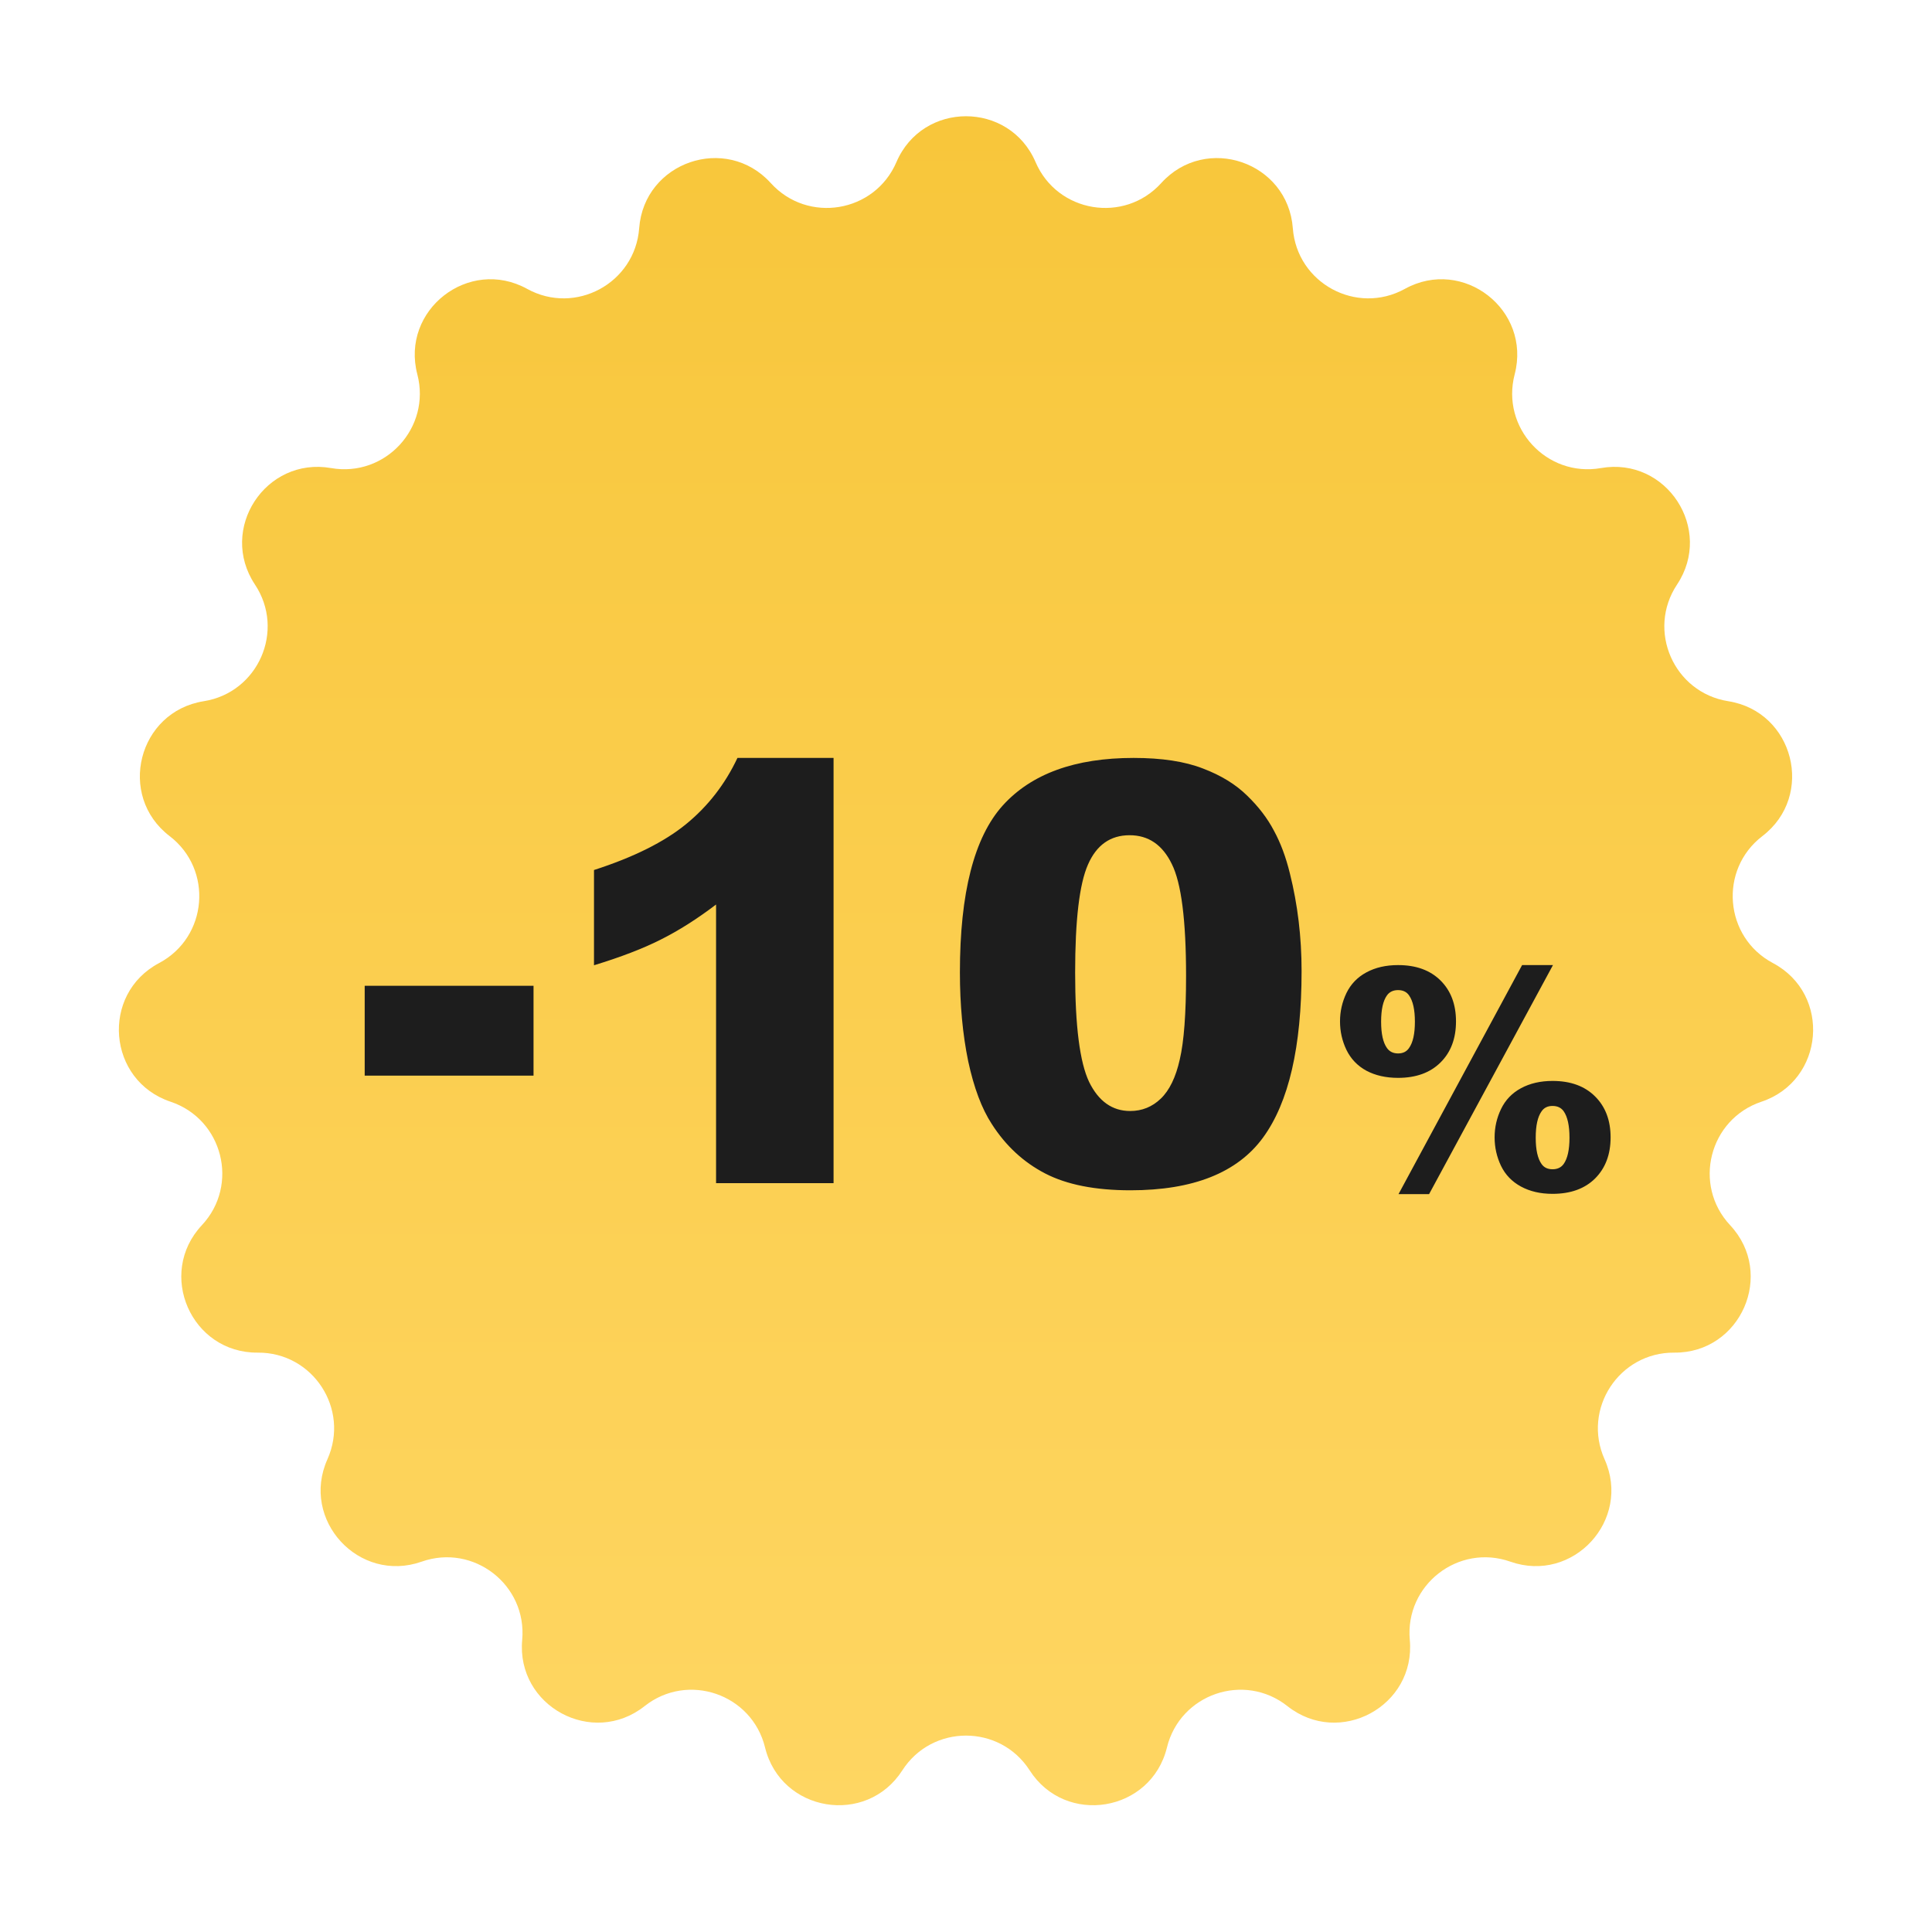 <?xml version="1.0" encoding="UTF-8"?> <svg xmlns="http://www.w3.org/2000/svg" width="129" height="129" viewBox="0 0 129 129" fill="none"><path d="M59.855 10.823C61.607 6.741 67.393 6.741 69.145 10.823V10.823C70.597 14.206 75.064 14.951 77.536 12.223V12.223C80.518 8.931 85.991 10.81 86.322 15.239V15.239C86.597 18.911 90.58 21.066 93.804 19.288V19.288C97.693 17.143 102.259 20.697 101.135 24.994V24.994C100.203 28.556 103.27 31.888 106.896 31.253V31.253C111.271 30.487 114.436 35.331 111.977 39.03V39.03C109.939 42.096 111.758 46.243 115.395 46.82V46.82C119.781 47.516 121.202 53.126 117.675 55.826V55.826C114.752 58.064 115.126 62.577 118.378 64.304V64.304C122.301 66.386 121.823 72.153 117.611 73.562V73.562C114.119 74.73 113.007 79.119 115.522 81.808V81.808C118.556 85.052 116.232 90.351 111.791 90.316V90.316C108.109 90.286 105.632 94.077 107.138 97.437V97.437C108.954 101.49 105.035 105.748 100.846 104.272V104.272C97.373 103.049 93.799 105.83 94.133 109.497V109.497C94.535 113.92 89.446 116.674 85.963 113.919V113.919C83.075 111.634 78.792 113.104 77.917 116.681V116.681C76.861 120.995 71.153 121.947 68.753 118.21V118.21C66.764 115.112 62.236 115.112 60.247 118.21V118.21C57.847 121.947 52.139 120.995 51.083 116.681V116.681C50.208 113.104 45.925 111.634 43.038 113.919V113.919C39.554 116.674 34.465 113.92 34.867 109.497V109.497C35.2 105.83 31.627 103.049 28.154 104.272V104.272C23.965 105.748 20.046 101.49 21.862 97.437V97.437C23.368 94.077 20.891 90.286 17.209 90.316V90.316C12.768 90.351 10.444 85.052 13.478 81.808V81.808C15.993 79.119 14.881 74.73 11.389 73.562V73.562C7.177 72.153 6.699 66.386 10.622 64.304V64.304C13.874 62.577 14.248 58.064 11.325 55.826V55.826C7.798 53.126 9.219 47.516 13.605 46.82V46.82C17.242 46.243 19.061 42.096 17.023 39.03V39.03C14.564 35.331 17.729 30.487 22.104 31.253V31.253C25.73 31.888 28.797 28.556 27.865 24.994V24.994C26.741 20.697 31.307 17.143 35.196 19.288V19.288C38.42 21.066 42.403 18.911 42.678 15.239V15.239C43.009 10.81 48.482 8.931 51.464 12.223V12.223C53.936 14.951 58.403 14.206 59.855 10.823V10.823Z" fill="url(#paint0_linear_5358_346)"></path><path d="M24.351 65.822H35.624V71.821H24.351V65.822ZM55.657 50.607V79H47.812V60.395C46.542 61.36 45.31 62.141 44.117 62.737C42.937 63.334 41.451 63.905 39.661 64.451V58.091C42.302 57.24 44.352 56.218 45.812 55.025C47.272 53.831 48.415 52.359 49.24 50.607H55.657ZM64.093 64.927C64.093 59.621 65.045 55.907 66.95 53.787C68.867 51.667 71.78 50.607 75.69 50.607C77.569 50.607 79.112 50.842 80.318 51.312C81.524 51.769 82.508 52.372 83.269 53.121C84.031 53.857 84.628 54.638 85.06 55.463C85.504 56.275 85.859 57.227 86.126 58.319C86.647 60.401 86.907 62.572 86.907 64.832C86.907 69.897 86.05 73.605 84.336 75.953C82.622 78.302 79.67 79.476 75.481 79.476C73.132 79.476 71.234 79.102 69.787 78.353C68.34 77.603 67.153 76.505 66.226 75.058C65.553 74.03 65.026 72.627 64.645 70.85C64.277 69.06 64.093 67.085 64.093 64.927ZM71.787 64.946C71.787 68.501 72.098 70.932 72.72 72.24C73.355 73.535 74.269 74.182 75.462 74.182C76.249 74.182 76.928 73.909 77.499 73.363C78.084 72.805 78.509 71.929 78.775 70.735C79.055 69.542 79.194 67.682 79.194 65.156C79.194 61.449 78.877 58.96 78.242 57.691C77.62 56.409 76.681 55.768 75.424 55.768C74.142 55.768 73.215 56.421 72.644 57.729C72.072 59.024 71.787 61.43 71.787 64.946ZM101.631 64.439H103.692L95.42 79.732H93.379L101.631 64.439ZM89.473 68.199C89.473 67.535 89.616 66.904 89.903 66.305C90.196 65.706 90.638 65.247 91.231 64.928C91.83 64.602 92.536 64.439 93.35 64.439C94.548 64.439 95.492 64.781 96.182 65.465C96.872 66.148 97.217 67.06 97.217 68.199C97.217 69.345 96.872 70.26 96.182 70.943C95.492 71.627 94.548 71.969 93.35 71.969C92.536 71.969 91.83 71.809 91.231 71.49C90.638 71.165 90.196 70.703 89.903 70.103C89.616 69.505 89.473 68.87 89.473 68.199ZM92.217 68.219C92.217 69.026 92.347 69.612 92.608 69.977C92.777 70.217 93.025 70.338 93.35 70.338C93.676 70.338 93.92 70.217 94.082 69.977C94.343 69.612 94.473 69.026 94.473 68.219C94.473 67.418 94.343 66.832 94.082 66.461C93.92 66.227 93.676 66.109 93.35 66.109C93.025 66.109 92.777 66.227 92.608 66.461C92.347 66.826 92.217 67.412 92.217 68.219ZM99.795 75.943C99.795 75.273 99.939 74.641 100.225 74.049C100.512 73.45 100.954 72.988 101.553 72.662C102.152 72.337 102.855 72.174 103.663 72.174C104.867 72.174 105.814 72.519 106.504 73.209C107.194 73.893 107.54 74.804 107.54 75.943C107.54 77.083 107.194 77.997 106.504 78.688C105.814 79.371 104.867 79.713 103.663 79.713C102.855 79.713 102.152 79.55 101.553 79.225C100.954 78.899 100.512 78.44 100.225 77.848C99.939 77.249 99.795 76.614 99.795 75.943ZM102.54 75.963C102.54 76.77 102.67 77.356 102.93 77.721C103.093 77.955 103.337 78.072 103.663 78.072C103.988 78.072 104.236 77.955 104.405 77.721C104.665 77.356 104.795 76.77 104.795 75.963C104.795 75.156 104.665 74.566 104.405 74.195C104.236 73.961 103.988 73.844 103.663 73.844C103.337 73.844 103.093 73.964 102.93 74.205C102.67 74.57 102.54 75.156 102.54 75.963Z" fill="#1D1D1D"></path><defs><linearGradient id="paint0_linear_5358_346" x1="64.5" y1="0" x2="64.5" y2="129" gradientUnits="userSpaceOnUse"><stop stop-color="#F7C538"></stop><stop offset="1" stop-color="#FFD765"></stop></linearGradient></defs></svg> 
